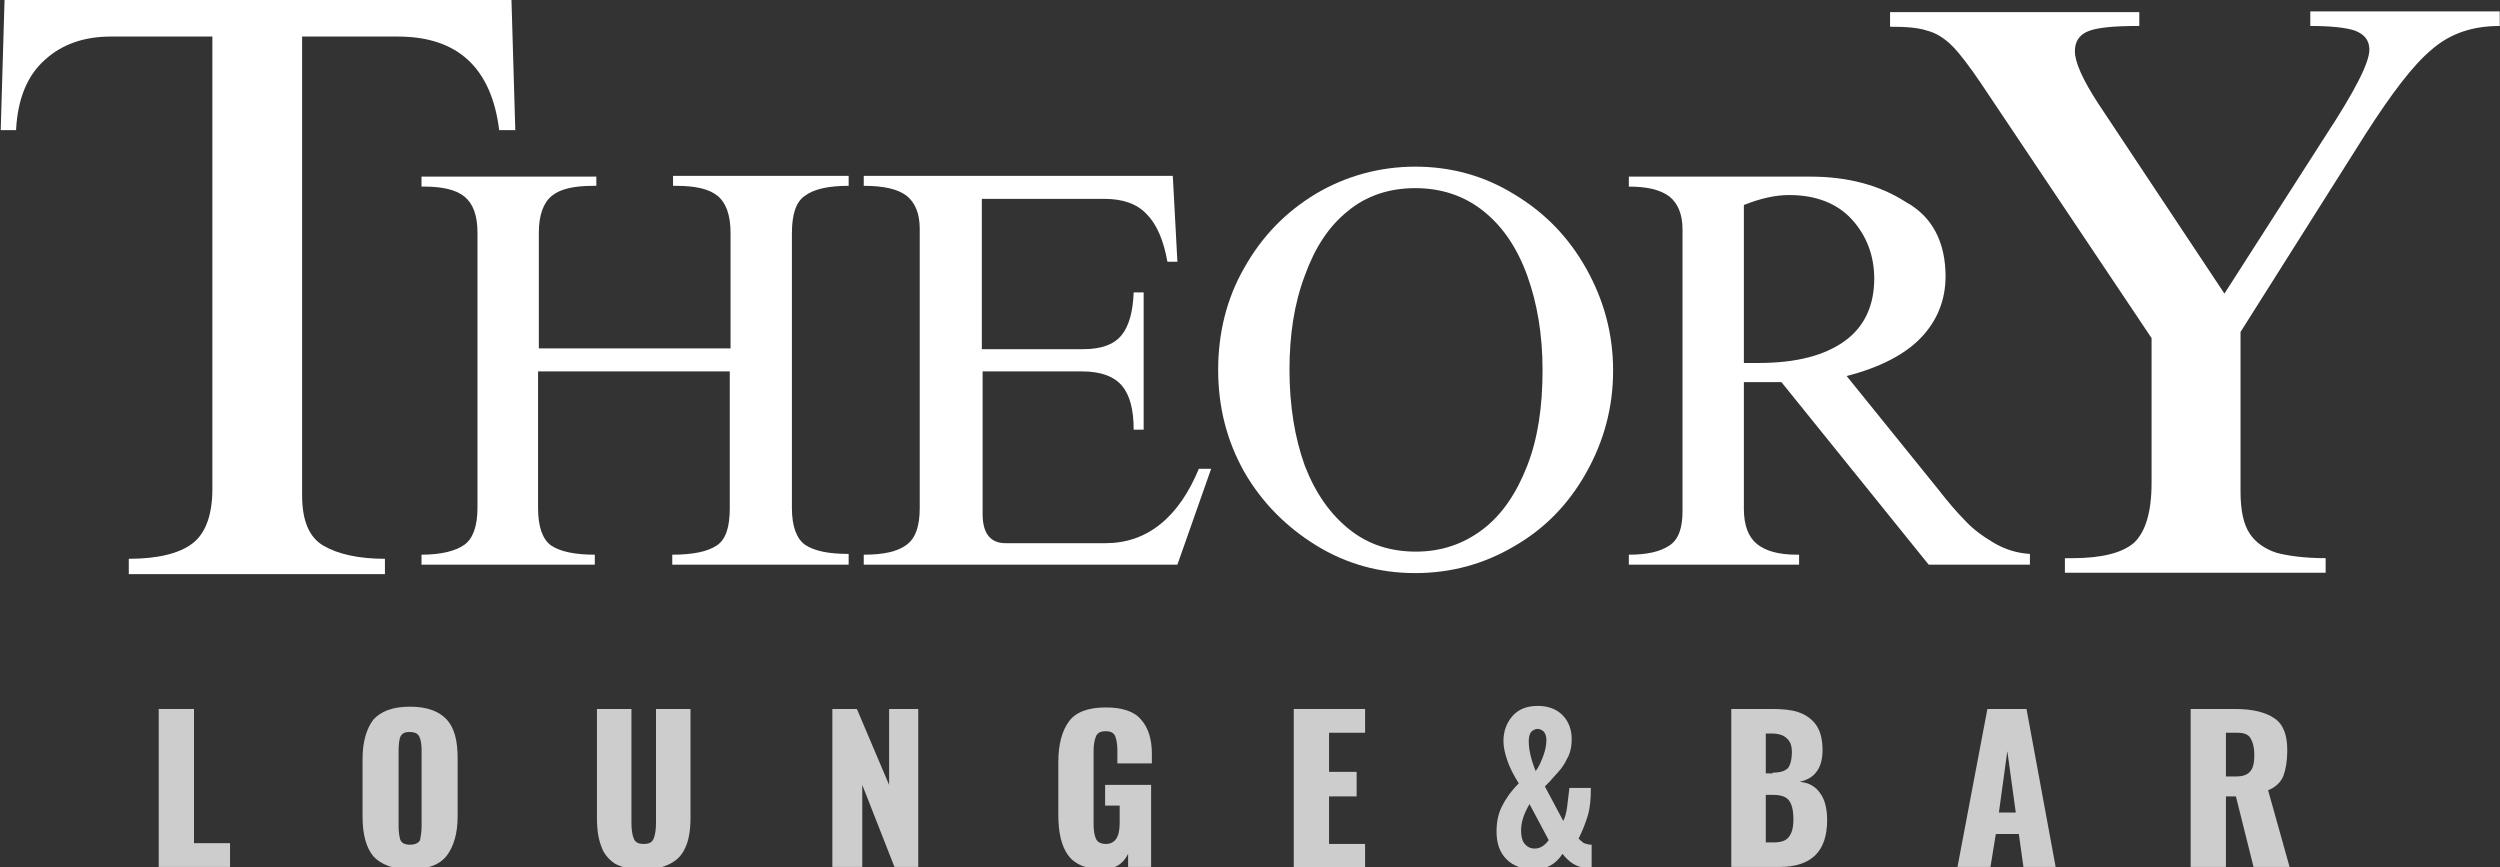 <?xml version="1.0" encoding="utf-8"?>
<!-- Generator: Adobe Illustrator 28.1.0, SVG Export Plug-In . SVG Version: 6.00 Build 0)  -->
<svg version="1.1" id="Layer_1" xmlns="http://www.w3.org/2000/svg" xmlns:xlink="http://www.w3.org/1999/xlink" x="0px" y="0px"
	 viewBox="0 0 326 113.1" style="enable-background:new 0 0 326 113.1;" xml:space="preserve">
<rect x="0" y="0" width="326" height="113.1" fill="#333333" stroke="none"/>
<style type="text/css">
	.st0{fill:#FFFFFF;}
	.st1{fill:#CDCDCD;}
</style>
<g>
	<g>
		<g transform="translate(59.963, 79.632)">
			<g>
				<path class="st0" d="M17.8-55.4h-0.4c-2.5,0-4.3,0.4-5.4,1.3c-1.1,0.9-1.7,2.5-1.7,4.8v15.1h25v-15.1c0-2.3-0.6-3.9-1.7-4.8
					c-1.1-0.9-2.9-1.3-5.4-1.3h-0.4v-1.3h22.9v1.3c-2.6,0-4.5,0.4-5.7,1.3c-1.2,0.8-1.7,2.5-1.7,4.9v35.8c0,2.4,0.6,4,1.7,4.8
					c1.2,0.8,3,1.2,5.7,1.2V-6H27.7v-1.3c2.7,0,4.6-0.4,5.8-1.2c1.2-0.8,1.7-2.4,1.7-4.9v-17.8h-25v17.8c0,2.5,0.6,4.1,1.7,4.9
					c1.2,0.8,3.1,1.2,5.7,1.2V-6H-5v-1.3c2.6,0,4.5-0.5,5.6-1.3c1.1-0.8,1.7-2.4,1.7-4.8v-35.9c0-2.3-0.6-3.8-1.7-4.7
					c-1.1-0.9-2.9-1.3-5.2-1.3H-5v-1.3h22.8V-55.4z"/>
			</g>
		</g>
	</g>
	<g>
		<g transform="translate(96.233, 79.632)">
			<g>
				<path class="st0" d="M57.3-45.5h-1.3c-0.5-2.8-1.4-4.9-2.7-6.2c-1.3-1.4-3.2-2-5.5-2h-16v19.6h13.2c2.4,0,4-0.6,5-1.8
					c1-1.2,1.5-3.1,1.6-5.6h1.3v17.9h-1.3c0-2.6-0.5-4.5-1.5-5.7c-1-1.2-2.7-1.9-5.2-1.9h-13v18.6c0,2.5,1,3.8,3,3.8h13
					c2.7,0,5.1-0.8,7.2-2.5c2.1-1.7,3.7-4.1,5-7.2h1.6L57.3-6H16.4v-1.3c2.6,0,4.4-0.4,5.6-1.3c1.2-0.9,1.7-2.5,1.7-4.8v-36.4
					c0-2-0.6-3.4-1.7-4.3c-1.2-0.9-3-1.3-5.6-1.3v-1.3h40.3L57.3-45.5z"/>
			</g>
		</g>
	</g>
	<g>
		<g transform="translate(125.249, 79.632)">
			<g>
				<path class="st0" d="M59.3-57.9c4.7,0,9,1.2,12.9,3.6c4,2.4,7.1,5.6,9.4,9.7c2.3,4.1,3.5,8.5,3.5,13.3c0,4.8-1.2,9.2-3.5,13.3
					c-2.3,4.1-5.4,7.3-9.4,9.6C68.3-6.1,64-4.9,59.3-4.9c-4.7,0-9-1.2-12.9-3.6c-3.9-2.4-7.1-5.6-9.4-9.6c-2.3-4.1-3.4-8.5-3.4-13.3
					c0-4.8,1.1-9.3,3.4-13.3c2.3-4.1,5.4-7.3,9.4-9.7C50.3-56.7,54.7-57.9,59.3-57.9z M42.9-31.4c0,4.7,0.7,8.9,2,12.5
					c1.4,3.6,3.3,6.3,5.8,8.3c2.5,2,5.4,2.9,8.7,2.9c3.3,0,6.2-1,8.7-2.9c2.5-1.9,4.4-4.7,5.8-8.3c1.4-3.6,2-7.7,2-12.5
					c0-4.6-0.7-8.7-2-12.3c-1.3-3.6-3.2-6.4-5.7-8.4c-2.5-2-5.5-3-8.9-3c-3.4,0-6.4,1-8.8,3c-2.5,2-4.3,4.8-5.6,8.4
					C43.5-40,42.9-35.9,42.9-31.4z"/>
			</g>
		</g>
	</g>
	<g>
		<g transform="translate(159.101, 79.632)">
			<g>
				<path class="st0" d="M94.6-43.6c0,3.1-1.1,5.8-3.2,8c-2.1,2.2-5.4,3.9-9.7,5L93.5-16c1.4,1.8,2.6,3.2,3.6,4.2
					c1,1.1,2.2,2,3.7,2.9c1.5,0.9,3.1,1.4,4.8,1.5V-6H92.4L73.2-29.8h-4.9v16.5c0,2.2,0.6,3.7,1.7,4.6c1.1,0.9,2.8,1.4,5.2,1.4h0.3
					V-6H53.3v-1.3c2.4,0,4.1-0.4,5.3-1.2c1.2-0.8,1.7-2.3,1.7-4.5v-36.7c0-2-0.6-3.4-1.7-4.3c-1.2-0.9-2.9-1.3-5.3-1.3v-1.3h23.7
					c4.8,0,9,1.1,12.4,3.3C92.9-51.4,94.6-48,94.6-43.6z M68.3-52.9v20.6h1.9c5,0,8.7-1,11.3-2.9c2.6-1.9,3.8-4.7,3.8-8.1
					c0-3-1-5.6-2.9-7.7c-1.9-2.1-4.7-3.2-8.2-3.2C72.3-54.2,70.3-53.7,68.3-52.9z"/>
			</g>
		</g>
	</g>
	<g>
		<g transform="translate(25.294, 80.368)">
			<g>
				<path class="st0" d="M41.9-63.4h-2.1c-1-8.1-5.4-12.2-13.2-12.2H14.1v59.8c0,3.3,0.9,5.5,2.8,6.6c1.9,1.1,4.6,1.7,8,1.7v2H-8.5
					v-2c3.8,0,6.6-0.7,8.3-2c1.7-1.3,2.6-3.7,2.6-7.1v-59h-13.3c-3.4,0-6.3,1-8.5,3c-2.3,2-3.6,5.1-3.8,9.2h-2l0.5-17h66.1
					L41.9-63.4z"/>
			</g>
		</g>
	</g>
	<g>
		<g transform="translate(181.265, 80.286)">
			<g>
				<path class="st0" d="M97.6-76.9c-3.2,0-5.4,0.2-6.6,0.7c-1.2,0.5-1.7,1.4-1.7,2.6c0,1.4,1,3.7,3.1,6.9l16.4,24.7L122-62.6
					c3.8-5.8,5.7-9.5,5.7-11.2c0-1.2-0.6-2-1.9-2.5c-1.2-0.4-3.2-0.6-5.8-0.6v-1.9h24.7v1.9c-3.6,0-6.5,1-8.9,3.1
					c-2.4,2-5.2,5.7-8.6,11L110.9-37v20.8c0,2.5,0.4,4.3,1.2,5.5c0.8,1.2,2,2,3.5,2.5c1.5,0.4,3.7,0.7,6.4,0.7v1.9h-34v-1.9h1
					c3.8,0,6.5-0.7,8-2c1.5-1.4,2.3-4,2.3-7.8v-18.9L77-69.5c-1.5-2.2-2.7-3.8-3.7-4.8s-2.1-1.7-3.3-2c-1.2-0.4-2.8-0.5-4.8-0.5
					v-1.9h32.5V-76.9z"/>
			</g>
		</g>
	</g>
	<g>
		<g transform="translate(39.097, 104.45)">
			<g>
				<path class="st1" d="M-18.4-12h4.6V5.5h4.7v3.1h-9.3V-12z"/>
			</g>
		</g>
	</g>
	<g>
		<g transform="translate(55.976, 104.45)">
			<g>
				<path class="st1" d="M-2.5,8.9c-2.2,0-3.8-0.6-4.8-1.7c-0.9-1.1-1.4-2.8-1.4-5.1v-7.6c0-2.2,0.5-3.9,1.4-5.1
					c1-1.1,2.5-1.7,4.8-1.7c2.2,0,3.8,0.6,4.8,1.7c1,1.1,1.4,2.8,1.4,5v7.6c0,2.2-0.5,3.9-1.4,5.1C1.3,8.4-0.3,8.9-2.5,8.9z
					 M-2.5,5.7c0.6,0,1.1-0.2,1.3-0.6C-1.1,4.6-1,4-1,3.3v-9.9C-1-7.4-1.1-8-1.3-8.4c-0.2-0.4-0.6-0.6-1.3-0.6c-0.6,0-1,0.2-1.2,0.7
					C-3.9-8-4-7.4-4-6.6v9.9C-4,4-3.9,4.6-3.8,5C-3.6,5.5-3.2,5.7-2.5,5.7z"/>
			</g>
		</g>
	</g>
	<g>
		<g transform="translate(75.141, 104.45)">
			<g>
				<path class="st1" d="M8.8,8.9c-1.5,0-2.8-0.2-3.7-0.7C4.3,7.7,3.6,6.9,3.3,6C2.9,5,2.7,3.8,2.7,2.2V-12h4.5V2.9
					c0,0.8,0.1,1.5,0.3,2c0.2,0.5,0.6,0.7,1.3,0.7s1.1-0.2,1.3-0.7c0.2-0.5,0.3-1.2,0.3-2V-12h4.5V2.2c0,1.5-0.2,2.8-0.6,3.7
					c-0.4,1-1,1.7-1.9,2.2S10.4,8.9,8.8,8.9z"/>
			</g>
		</g>
	</g>
	<g>
		<g transform="translate(94.339, 104.45)">
			<g>
				<path class="st1" d="M14.2-12h3.2l4.2,9.9V-12h3.8V8.6h-3.1L18.1-2.1V8.6h-3.9V-12z"/>
			</g>
		</g>
	</g>
	<g>
		<g transform="translate(113.105, 104.45)">
			<g>
				<path class="st1" d="M30.6,8.9c-2,0-3.5-0.6-4.4-1.8c-0.9-1.2-1.3-3-1.3-5.3v-6.9c0-2.3,0.5-4.1,1.4-5.3
					c0.9-1.2,2.5-1.8,4.8-1.8c2.1,0,3.7,0.5,4.6,1.6c0.9,1,1.4,2.5,1.4,4.4v1.3h-4.5v-1.7c0-0.8-0.1-1.4-0.3-1.9
					c-0.2-0.4-0.6-0.6-1.2-0.6c-0.7,0-1.1,0.2-1.3,0.7c-0.2,0.5-0.3,1.1-0.3,1.9v9.5c0,0.8,0.1,1.5,0.3,1.9c0.2,0.5,0.7,0.7,1.3,0.7
					c1.2,0,1.8-0.9,1.8-2.7V0.6h-1.9v-2.7h6V8.6h-3L34,6.9C33.3,8.3,32.2,8.9,30.6,8.9z"/>
			</g>
		</g>
	</g>
	<g>
		<g transform="translate(132.207, 104.45)">
			<g>
				<path class="st1" d="M36.5-12h9.3v3.1h-4.7v5.1h3.6v3.2h-3.6v6.2h4.7v3.1h-9.3V-12z"/>
			</g>
		</g>
	</g>
	<g>
		<g transform="translate(149.149, 104.45)">
			<g>
				<path class="st1" d="M50.9,8.9c-1.5,0-2.7-0.4-3.6-1.3C46.4,6.7,46,5.5,46,4c0-1.2,0.2-2.3,0.7-3.3c0.5-1,1.2-2,2.2-3
					c-0.7-1.1-1.2-2.1-1.5-3c-0.3-0.9-0.5-1.7-0.5-2.5c0-1.3,0.4-2.4,1.2-3.3c0.8-0.9,1.9-1.3,3.3-1.3c1.3,0,2.4,0.4,3.2,1.2
					c0.8,0.8,1.2,1.9,1.2,3.1c0,0.8-0.1,1.5-0.4,2.2c-0.3,0.6-0.6,1.2-1,1.7c-0.4,0.5-0.9,1-1.5,1.7l-0.6,0.6l2.4,4.5
					c0.2-0.4,0.4-1,0.5-1.8c0.1-0.9,0.2-1.7,0.3-2.5h2.8c0,1.4-0.1,2.6-0.4,3.6c-0.3,1-0.7,2-1.2,3c0.2,0.2,0.4,0.4,0.7,0.6
					c0.3,0.1,0.6,0.2,1,0.2v3c-0.1,0-0.2,0-0.3,0c-0.1,0-0.3,0-0.4,0c-0.6,0-1.2-0.2-1.7-0.5c-0.5-0.3-1-0.8-1.4-1.3
					C53.6,8.4,52.4,8.9,50.9,8.9z M51.1-3.9c0.4-0.5,0.7-1.2,1-2c0.3-0.8,0.4-1.5,0.4-2.1c0-0.4-0.1-0.7-0.3-1
					c-0.2-0.2-0.5-0.4-0.8-0.4c-0.3,0-0.6,0.1-0.9,0.4c-0.2,0.3-0.3,0.7-0.3,1.2C50.2-6.7,50.5-5.4,51.1-3.9z M51,6.2
					c0.7,0,1.3-0.4,1.8-1.1l-2.5-4.7c-0.7,1.2-1.1,2.3-1.1,3.4c0,0.7,0.1,1.3,0.4,1.7C50,6,50.4,6.2,51,6.2z"/>
			</g>
		</g>
	</g>
	<g>
		<g transform="translate(168.059, 104.45)">
			<g>
				<path class="st1" d="M57.6-12H63c1.3,0,2.5,0.1,3.4,0.4c0.9,0.3,1.7,0.8,2.3,1.6c0.6,0.8,0.9,1.9,0.9,3.4c0,1.2-0.3,2.2-0.8,2.8
					c-0.5,0.7-1.3,1.1-2.2,1.3c1.2,0.1,2.1,0.6,2.7,1.5c0.6,0.8,0.9,2,0.9,3.5c0,4.1-2.1,6.1-6.2,6.1h-6.3V-12z M63.1-3.7
					c1,0,1.6-0.2,2-0.6c0.3-0.4,0.5-1.1,0.5-2.1c0-0.8-0.2-1.4-0.7-1.8c-0.4-0.4-1.1-0.6-1.9-0.6h-0.8v5.2H63.1z M63.2,5.4
					c1,0,1.6-0.2,2-0.7c0.4-0.5,0.6-1.2,0.6-2.3c0-1.2-0.2-2-0.6-2.5c-0.4-0.5-1.1-0.7-2.1-0.7h-0.9v6.2H63.2z"/>
			</g>
		</g>
	</g>
	<g>
		<g transform="translate(187.256, 104.45)">
			<g>
				<path class="st1" d="M71.9-12H77l3.8,20.6h-4.2L76,4.3h-3l-0.7,4.3H68L71.9-12z M75.6,1.5l-1.1-8l-1.1,8H75.6z"/>
			</g>
		</g>
	</g>
	<g>
		<g transform="translate(205.862, 104.45)">
			<g>
				<path class="st1" d="M79.9-12h5.7c2.2,0,3.9,0.4,5.1,1.2c1.2,0.8,1.7,2.2,1.7,4.2c0,1.4-0.2,2.5-0.5,3.3c-0.3,0.8-1,1.5-2,1.9
					l2.8,10H88l-2.3-9.2h-1.3v9.2h-4.6V-12z M85.7-3.2c0.9,0,1.5-0.2,1.9-0.7c0.4-0.5,0.5-1.2,0.5-2.2c0-0.9-0.2-1.6-0.5-2.1
					c-0.3-0.5-0.9-0.7-1.7-0.7h-1.5v5.7H85.7z"/>
			</g>
		</g>
	</g>
</g>
</svg>
